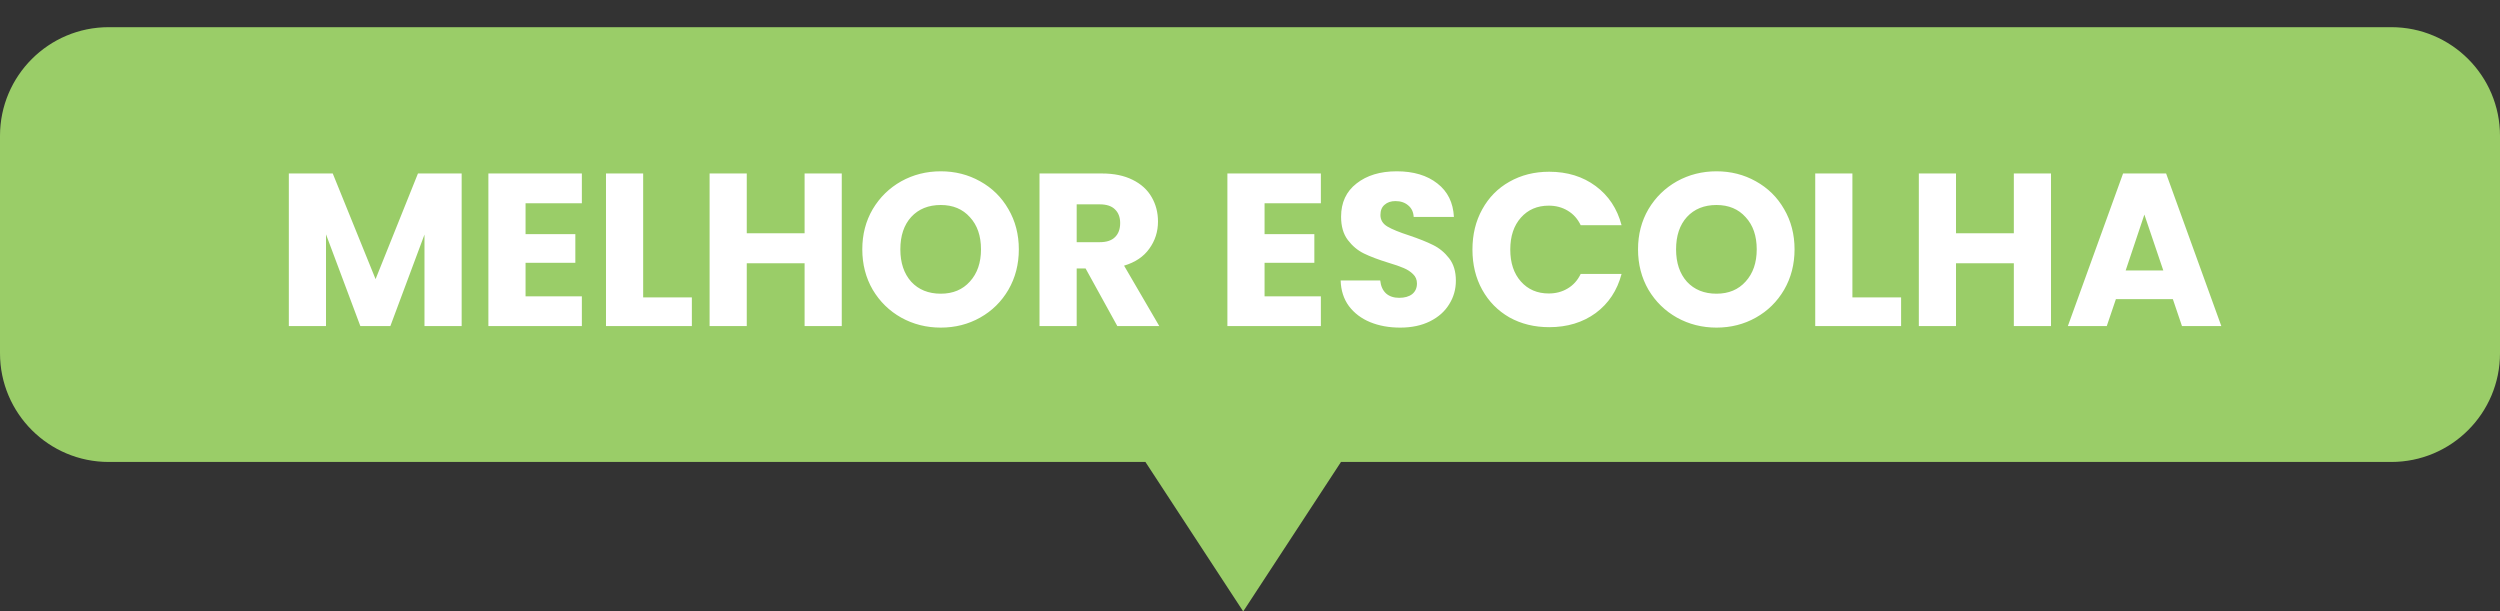 <svg xmlns="http://www.w3.org/2000/svg" width="184" height="45" viewBox="0 0 184 45" fill="none"><rect x="0" y="0" width="184" height="45" fill="#333333" stroke="none"/><path d="M176 2C180.418 2 184 5.582 184 10V26C184 30.418 180.418 34 176 34H98.697L91.5 45L84.303 34H8C3.582 34 0 30.418 0 26V10C0 5.582 3.582 2 8 2H176Z" fill="#9ACD68"></path><path d="M33.978 12.768V24H31.242V17.264L28.73 24H26.522L23.994 17.248V24H21.258V12.768H24.49L27.642 20.544L30.762 12.768H33.978ZM38.681 14.96V17.232H42.345V19.344H38.681V21.808H42.825V24H35.945V12.768H42.825V14.96H38.681ZM47.337 21.888H50.921V24H44.601V12.768H47.337V21.888ZM61.954 12.768V24H59.218V19.376H54.962V24H52.226V12.768H54.962V17.168H59.218V12.768H61.954ZM69.242 24.112C68.186 24.112 67.215 23.867 66.329 23.376C65.455 22.885 64.756 22.203 64.234 21.328C63.721 20.443 63.465 19.451 63.465 18.352C63.465 17.253 63.721 16.267 64.234 15.392C64.756 14.517 65.455 13.835 66.329 13.344C67.215 12.853 68.186 12.608 69.242 12.608C70.297 12.608 71.263 12.853 72.138 13.344C73.023 13.835 73.716 14.517 74.218 15.392C74.73 16.267 74.986 17.253 74.986 18.352C74.986 19.451 74.73 20.443 74.218 21.328C73.706 22.203 73.012 22.885 72.138 23.376C71.263 23.867 70.297 24.112 69.242 24.112ZM69.242 21.616C70.138 21.616 70.852 21.317 71.385 20.72C71.93 20.123 72.201 19.333 72.201 18.352C72.201 17.36 71.93 16.571 71.385 15.984C70.852 15.387 70.138 15.088 69.242 15.088C68.335 15.088 67.609 15.381 67.066 15.968C66.532 16.555 66.266 17.349 66.266 18.352C66.266 19.344 66.532 20.139 67.066 20.736C67.609 21.323 68.335 21.616 69.242 21.616ZM82.236 24L79.9 19.76H79.244V24H76.508V12.768H81.1C81.985 12.768 82.737 12.923 83.356 13.232C83.985 13.541 84.454 13.968 84.764 14.512C85.073 15.045 85.228 15.643 85.228 16.304C85.228 17.051 85.014 17.717 84.588 18.304C84.172 18.891 83.553 19.307 82.732 19.552L85.324 24H82.236ZM79.244 17.824H80.94C81.441 17.824 81.814 17.701 82.06 17.456C82.316 17.211 82.444 16.864 82.444 16.416C82.444 15.989 82.316 15.653 82.06 15.408C81.814 15.163 81.441 15.04 80.94 15.04H79.244V17.824ZM93.072 14.96V17.232H96.736V19.344H93.072V21.808H97.216V24H90.336V12.768H97.216V14.96H93.072ZM103.056 24.112C102.235 24.112 101.499 23.979 100.848 23.712C100.197 23.445 99.675 23.051 99.28 22.528C98.896 22.005 98.693 21.376 98.672 20.64H101.584C101.627 21.056 101.771 21.376 102.016 21.6C102.261 21.813 102.581 21.92 102.976 21.92C103.381 21.92 103.701 21.829 103.936 21.648C104.171 21.456 104.288 21.195 104.288 20.864C104.288 20.587 104.192 20.357 104 20.176C103.819 19.995 103.589 19.845 103.312 19.728C103.045 19.611 102.661 19.477 102.16 19.328C101.435 19.104 100.843 18.88 100.384 18.656C99.925 18.432 99.531 18.101 99.2 17.664C98.869 17.227 98.704 16.656 98.704 15.952C98.704 14.907 99.083 14.091 99.84 13.504C100.597 12.907 101.584 12.608 102.8 12.608C104.037 12.608 105.035 12.907 105.792 13.504C106.549 14.091 106.955 14.912 107.008 15.968H104.048C104.027 15.605 103.893 15.323 103.648 15.12C103.403 14.907 103.088 14.8 102.704 14.8C102.373 14.8 102.107 14.891 101.904 15.072C101.701 15.243 101.6 15.493 101.6 15.824C101.6 16.187 101.771 16.469 102.112 16.672C102.453 16.875 102.987 17.093 103.712 17.328C104.437 17.573 105.024 17.808 105.472 18.032C105.931 18.256 106.325 18.581 106.656 19.008C106.987 19.435 107.152 19.984 107.152 20.656C107.152 21.296 106.987 21.877 106.656 22.4C106.336 22.923 105.867 23.339 105.248 23.648C104.629 23.957 103.899 24.112 103.056 24.112ZM108.372 18.368C108.372 17.259 108.612 16.272 109.092 15.408C109.572 14.533 110.238 13.856 111.092 13.376C111.956 12.885 112.932 12.64 114.02 12.64C115.353 12.64 116.494 12.992 117.444 13.696C118.393 14.4 119.028 15.36 119.348 16.576H116.34C116.116 16.107 115.796 15.749 115.38 15.504C114.974 15.259 114.51 15.136 113.988 15.136C113.145 15.136 112.462 15.429 111.94 16.016C111.417 16.603 111.156 17.387 111.156 18.368C111.156 19.349 111.417 20.133 111.94 20.72C112.462 21.307 113.145 21.6 113.988 21.6C114.51 21.6 114.974 21.477 115.38 21.232C115.796 20.987 116.116 20.629 116.34 20.16H119.348C119.028 21.376 118.393 22.336 117.444 23.04C116.494 23.733 115.353 24.08 114.02 24.08C112.932 24.08 111.956 23.84 111.092 23.36C110.238 22.869 109.572 22.192 109.092 21.328C108.612 20.464 108.372 19.477 108.372 18.368ZM126.335 24.112C125.279 24.112 124.309 23.867 123.423 23.376C122.549 22.885 121.85 22.203 121.327 21.328C120.815 20.443 120.559 19.451 120.559 18.352C120.559 17.253 120.815 16.267 121.327 15.392C121.85 14.517 122.549 13.835 123.423 13.344C124.309 12.853 125.279 12.608 126.335 12.608C127.391 12.608 128.357 12.853 129.231 13.344C130.117 13.835 130.81 14.517 131.311 15.392C131.823 16.267 132.079 17.253 132.079 18.352C132.079 19.451 131.823 20.443 131.311 21.328C130.799 22.203 130.106 22.885 129.231 23.376C128.357 23.867 127.391 24.112 126.335 24.112ZM126.335 21.616C127.231 21.616 127.946 21.317 128.479 20.72C129.023 20.123 129.295 19.333 129.295 18.352C129.295 17.36 129.023 16.571 128.479 15.984C127.946 15.387 127.231 15.088 126.335 15.088C125.429 15.088 124.703 15.381 124.159 15.968C123.626 16.555 123.359 17.349 123.359 18.352C123.359 19.344 123.626 20.139 124.159 20.736C124.703 21.323 125.429 21.616 126.335 21.616ZM136.337 21.888H139.921V24H133.601V12.768H136.337V21.888ZM150.954 12.768V24H148.218V19.376H143.962V24H141.226V12.768H143.962V17.168H148.218V12.768H150.954ZM159.922 22.016H155.73L155.058 24H152.194L156.258 12.768H159.426L163.49 24H160.594L159.922 22.016ZM159.218 19.904L157.826 15.792L156.45 19.904H159.218Z" fill="white"></path></svg>